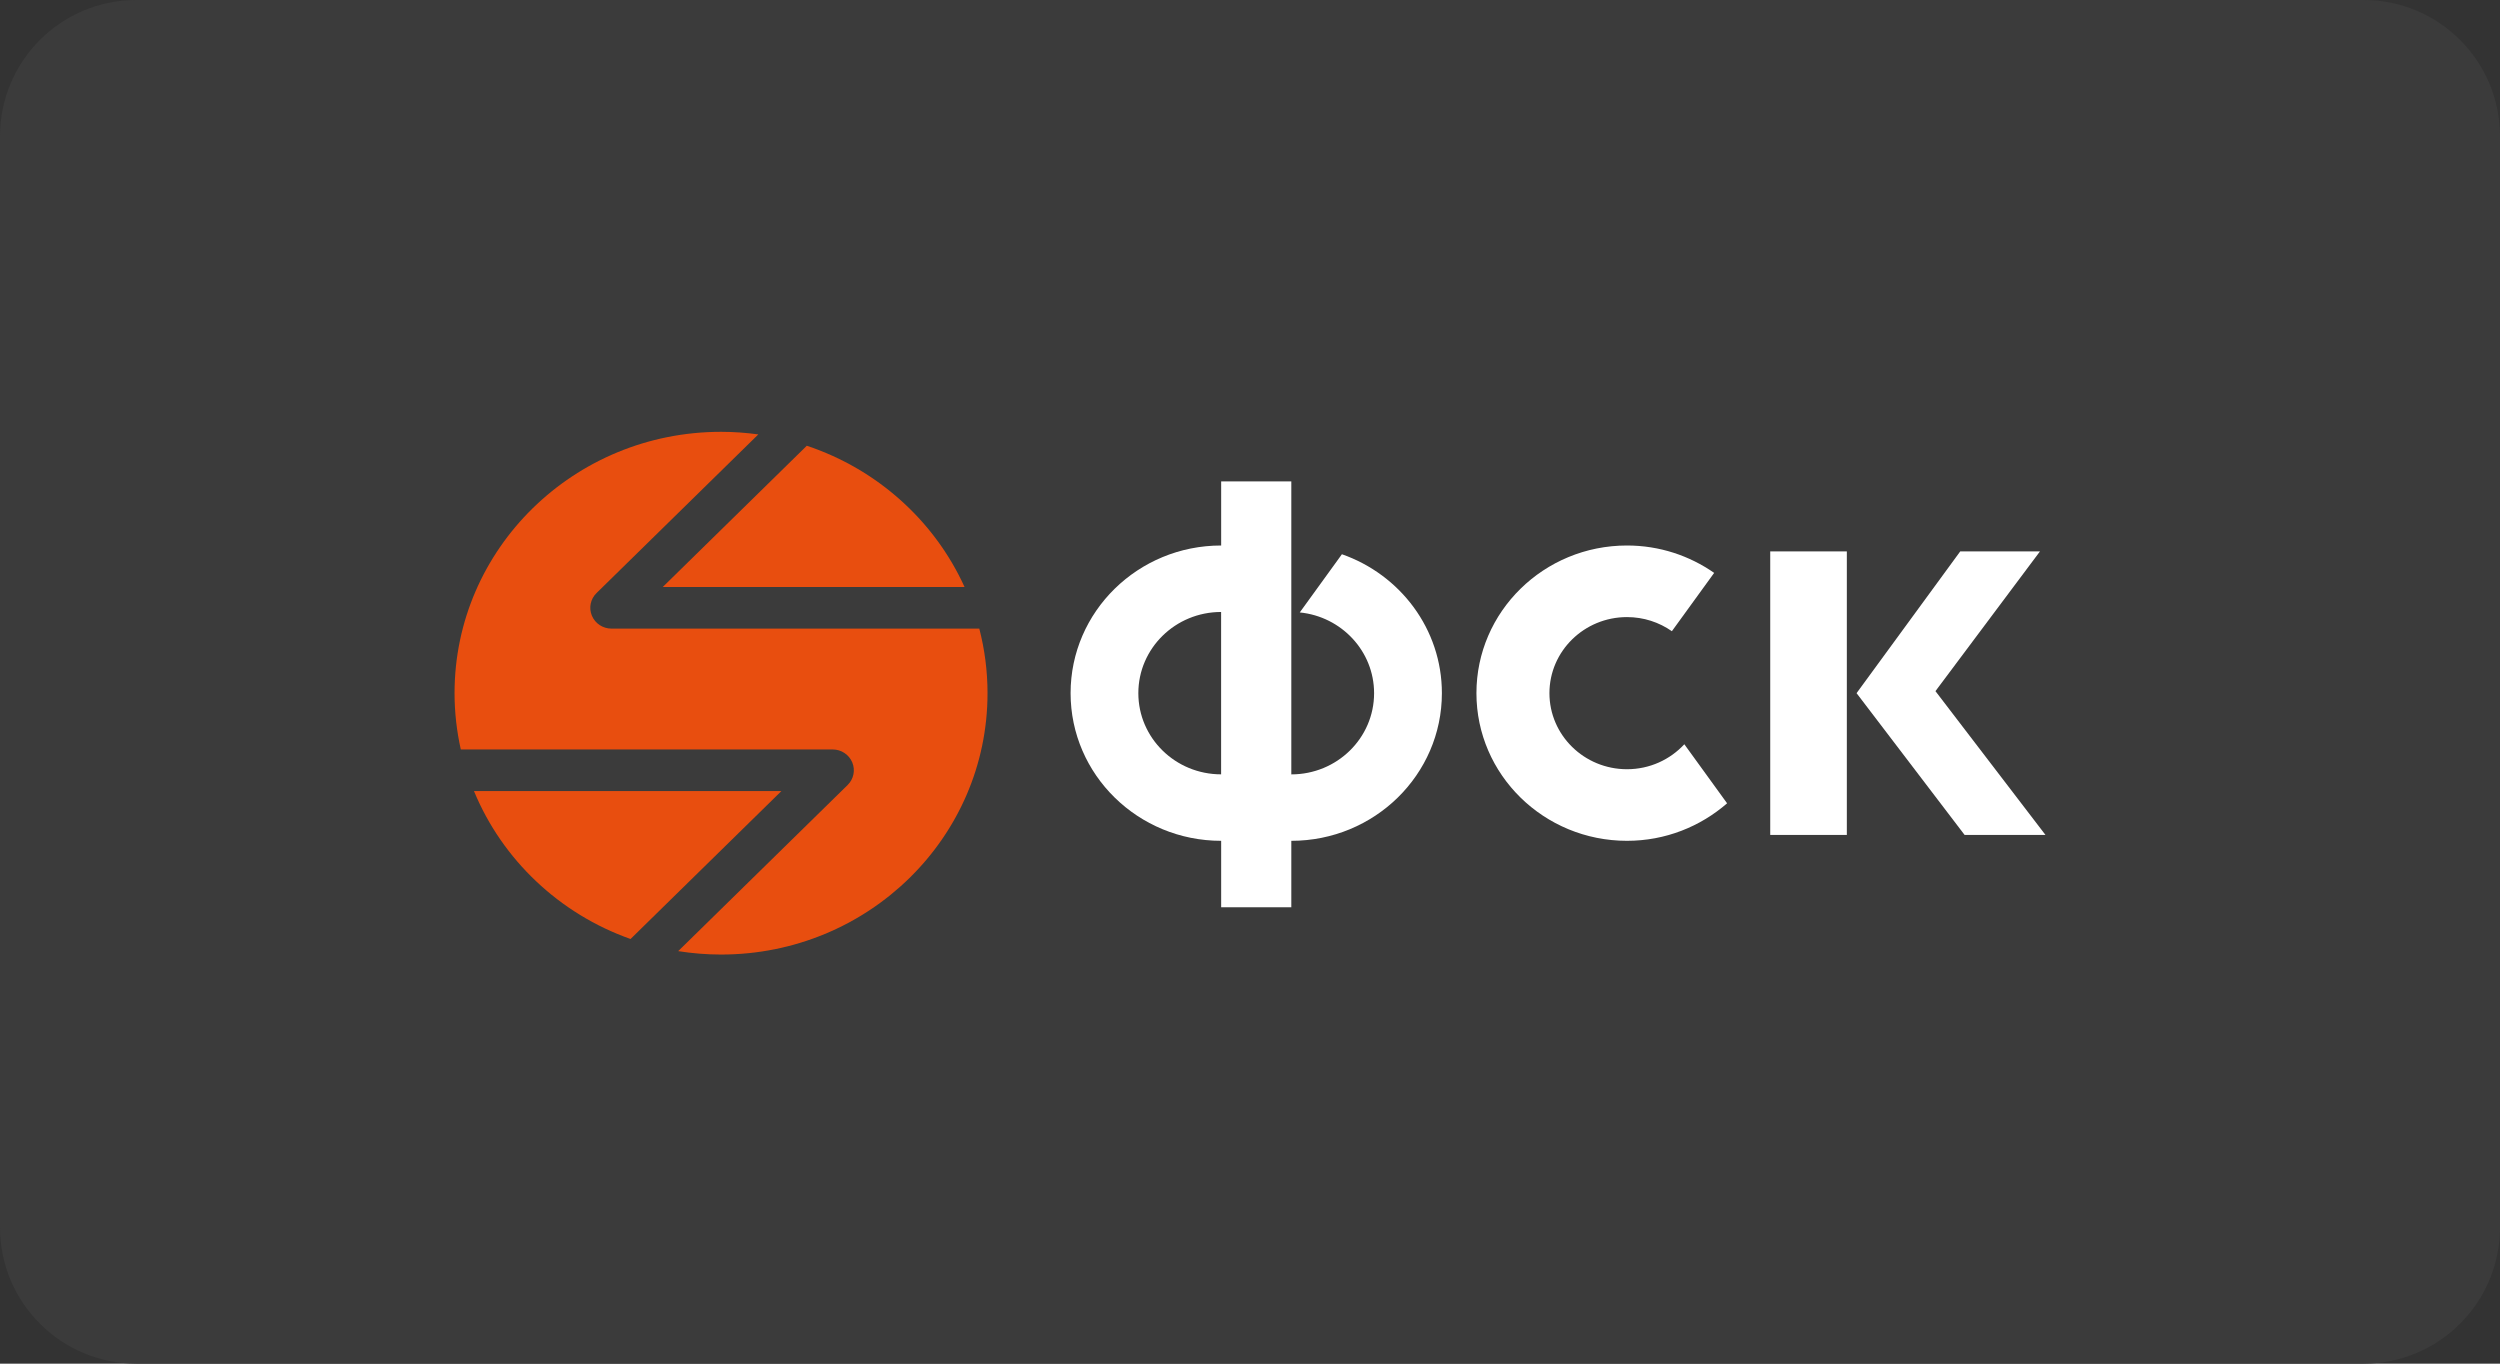 <?xml version="1.0" encoding="UTF-8"?> <svg xmlns="http://www.w3.org/2000/svg" width="110" height="60" viewBox="0 0 110 60" fill="none"><rect x="0" y="0" width="110" height="60" fill="#333333" stroke="none"/> <g clip-path="url(#clip0_45_441)"> <path d="M104 0H6C2.686 0 0 2.686 0 6V54C0 57.314 2.686 60 6 60H104C107.314 60 110 57.314 110 54V6C110 2.686 107.314 0 104 0Z" fill="#3B3B3B"></path> <g clip-path="url(#clip1_45_441)"> <path d="M74.109 32.748C73.485 33.422 72.587 33.846 71.588 33.846C69.704 33.846 68.175 32.347 68.175 30.499C68.175 28.651 69.704 27.152 71.588 27.152C72.324 27.152 73.005 27.383 73.563 27.773L75.423 25.207C74.339 24.452 73.019 24.002 71.588 24.002C67.929 24.002 64.963 26.911 64.963 30.499C64.963 34.087 67.929 36.996 71.588 36.996C73.28 36.996 74.819 36.367 75.992 35.345L74.111 32.748H74.109Z" fill="white"></path> <path d="M59.043 24.388L57.19 26.947C59.026 27.13 60.46 28.651 60.46 30.501C60.46 32.475 58.828 34.073 56.818 34.073V21.181H53.731V24.002C50.072 24.002 47.106 26.911 47.106 30.499C47.106 34.087 50.072 36.996 53.731 36.996V39.921H56.818V36.996C60.476 36.996 63.443 34.087 63.443 30.499C63.443 27.678 61.606 25.284 59.043 24.386M50.087 30.499C50.087 28.526 51.719 26.927 53.729 26.927V34.071C51.719 34.071 50.087 32.473 50.087 30.499Z" fill="white"></path> <path d="M81.261 36.736H77.89V24.262H81.261V36.736ZM81.689 30.499L86.25 24.262H89.758L85.16 30.41L90 36.736H86.442L81.689 30.499Z" fill="white"></path> <path d="M29.161 25.828H42.44C41.118 22.917 38.601 20.647 35.499 19.613L29.161 25.828Z" fill="#E84E0F"></path> <path d="M43.091 27.659H26.906C26.528 27.659 26.189 27.436 26.044 27.093C25.899 26.75 25.98 26.357 26.247 26.095L33.366 19.114C32.83 19.041 32.284 19 31.728 19C25.25 19 20 24.148 20 30.499C20 31.349 20.097 32.176 20.275 32.976H36.636C37.014 32.976 37.354 33.199 37.498 33.542C37.643 33.884 37.563 34.278 37.296 34.54L29.841 41.85C30.456 41.947 31.084 42 31.726 42C38.202 42 43.451 36.852 43.451 30.501C43.451 29.521 43.325 28.568 43.089 27.659H43.091Z" fill="#E84E0F"></path> <path d="M34.382 34.807H20.855C22.1 37.825 24.611 40.207 27.744 41.316L34.382 34.807Z" fill="#E84E0F"></path> </g> </g> <defs> <clipPath id="clip0_45_441"> <rect width="110" height="60" fill="white"></rect> </clipPath> <clipPath id="clip1_45_441"> <rect width="70" height="23" fill="white" transform="translate(20 19)"></rect> </clipPath> </defs> </svg> 